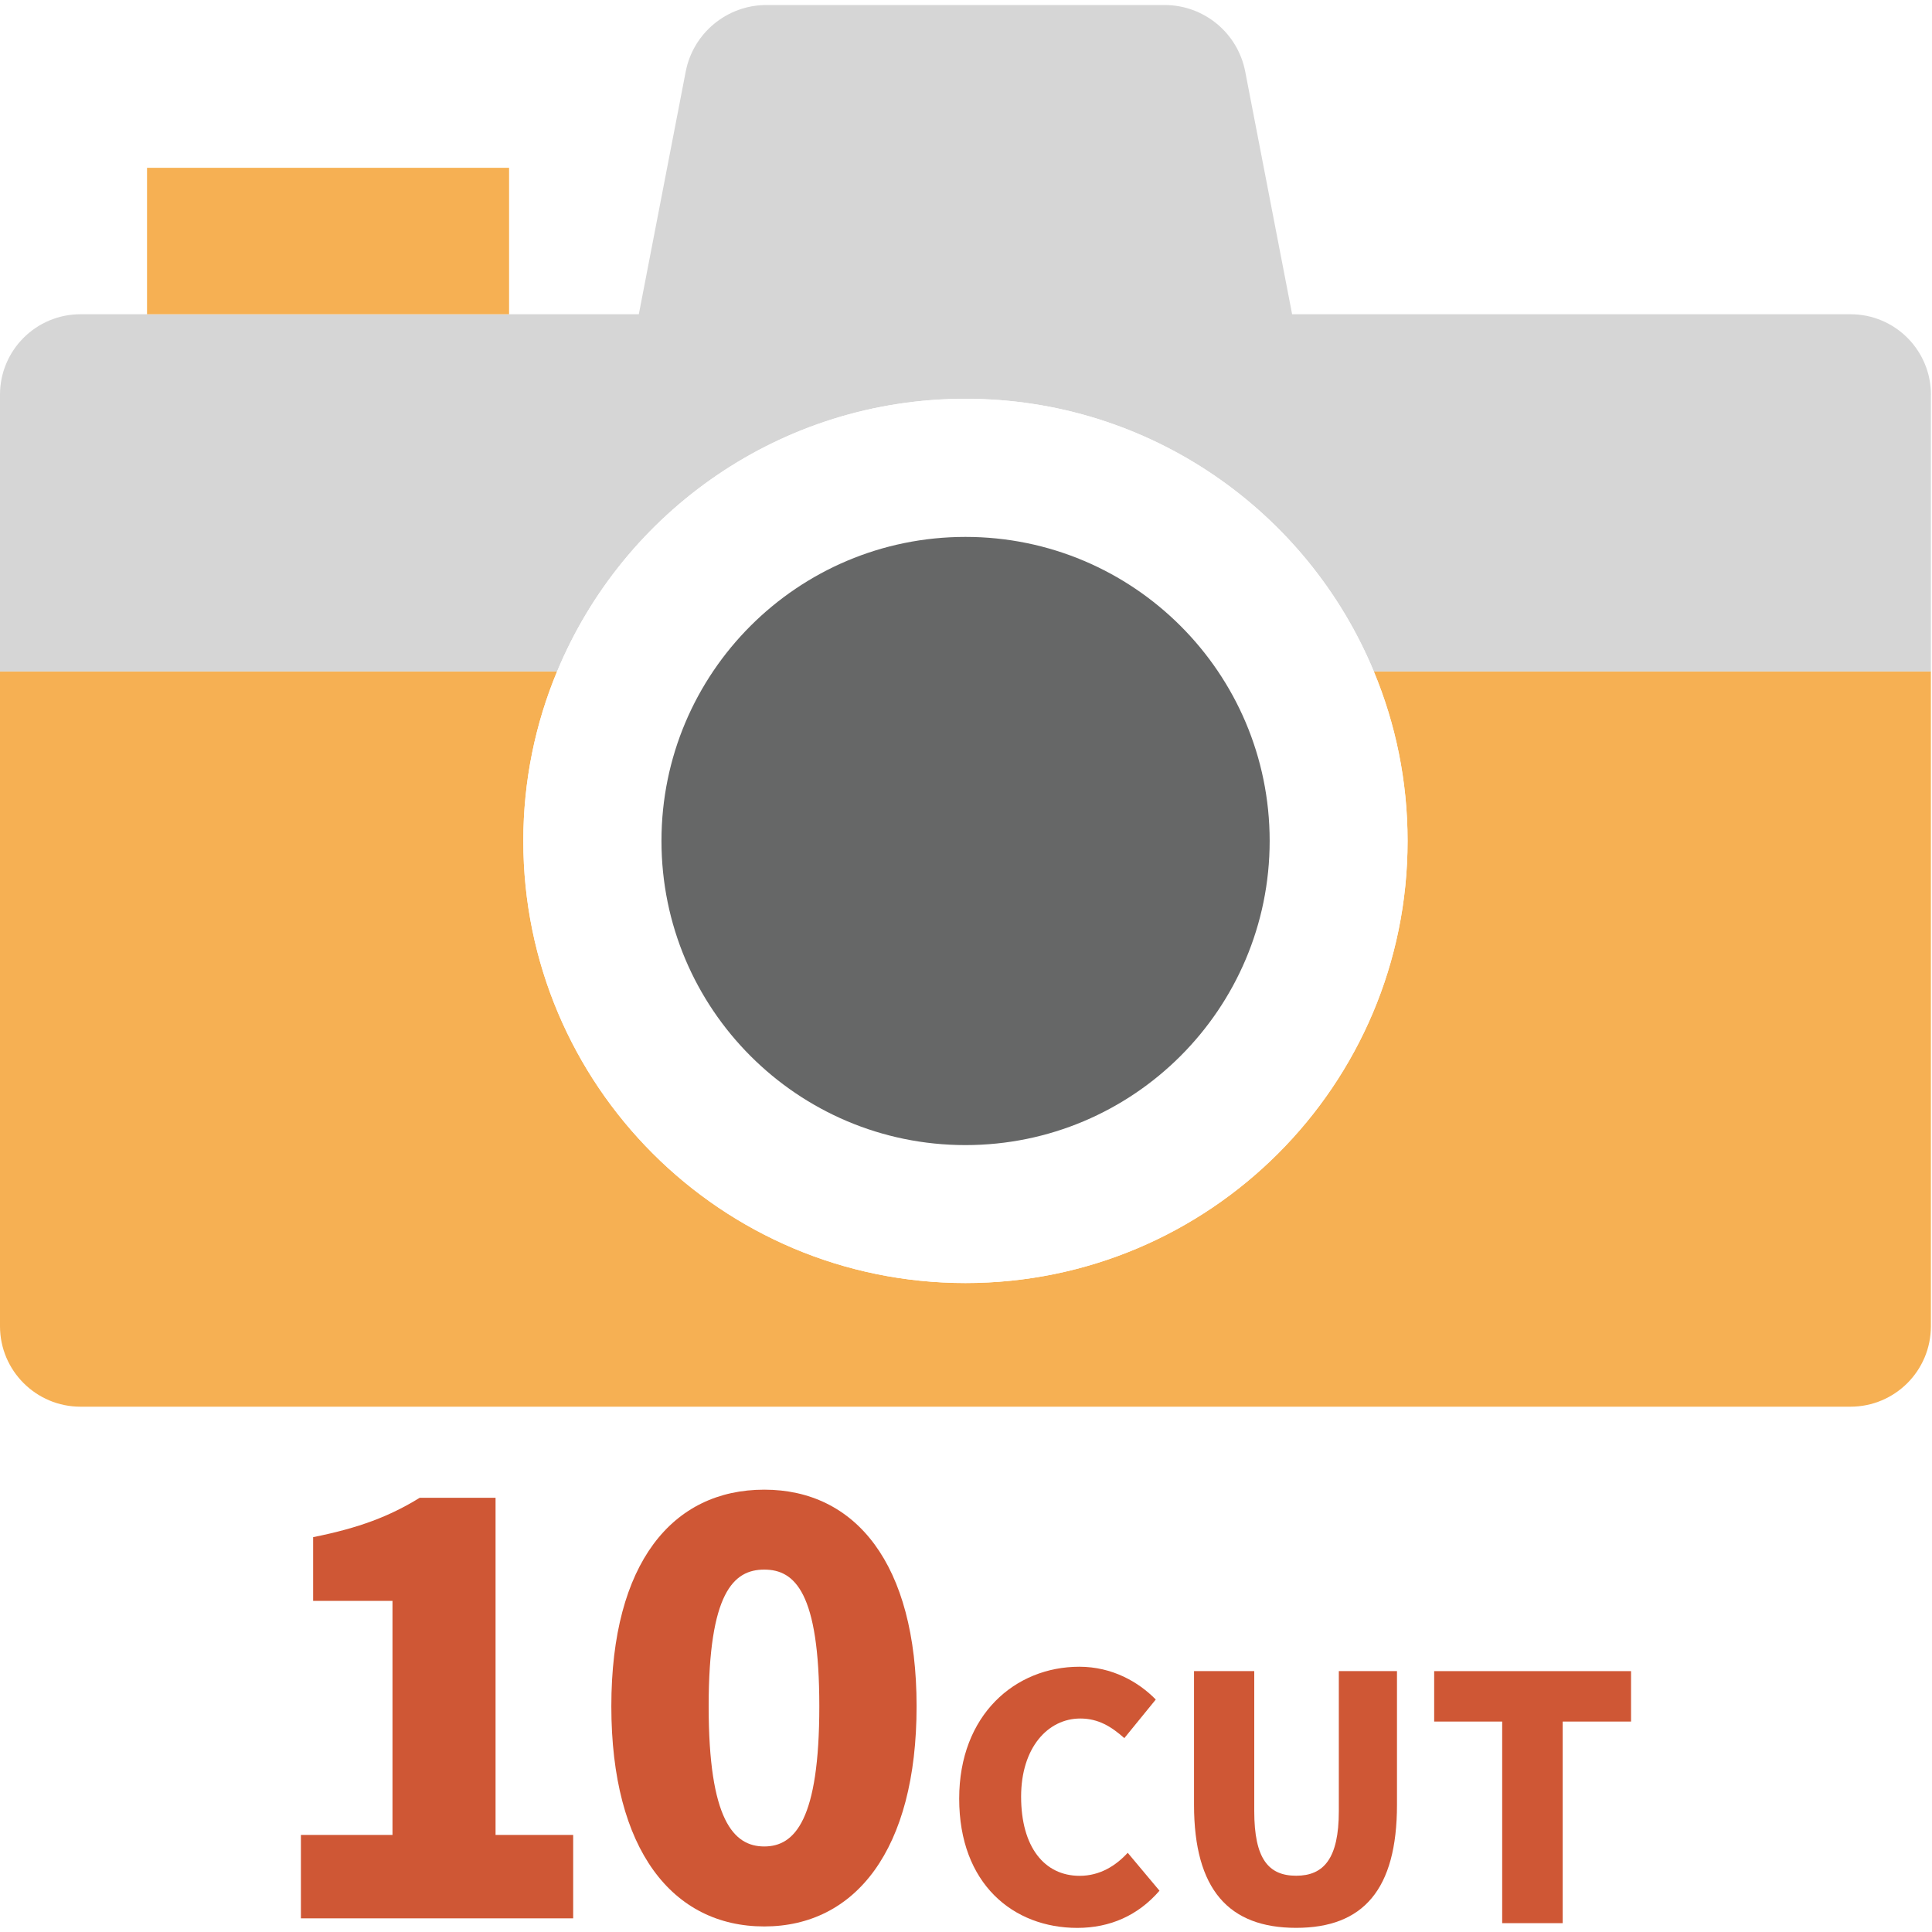 <?xml version="1.0" encoding="UTF-8"?>
<svg id="_レイヤー_1" xmlns="http://www.w3.org/2000/svg" version="1.1" viewBox="0 0 40 40">
  <!-- Generator: Adobe Illustrator 29.2.1, SVG Export Plug-In . SVG Version: 2.1.0 Build 116)  -->
  <defs>
    <style>
      .st0 {
        fill: #fff;
      }

      .st1 {
        fill: #f6b053;
      }

      .st2 {
        fill: #666767;
      }

      .st3 {
        fill: #d6d6d6;
      }

      .st4 {
        fill: #cf5735;
      }
    </style>
  </defs>
  <rect class="st0" width="40" height="40"/>
  <g>
    <path class="st1" d="M39.977,13.902v13.556c0,.921-.745,1.666-1.666,1.666H1.666c-.917,0-1.666-.745-1.666-1.666v-13.556h11.533c-.449,1.078-.699,2.264-.699,3.508,0,5.055,4.099,9.154,9.154,9.154s9.154-4.099,9.154-9.154c0-1.244-.249-2.429-.699-3.508,0,0,11.533,0,11.533 0Z"/>
    <path class="st3" d="M39.977,8.172v5.73h-11.533c-1.374-3.316-4.644-5.646-8.455-5.646s-7.081,2.33-8.455,5.646H0v-5.73c0-.921.748-1.666,1.666-1.666h11.56l.971-5.024c.154-.798.856-1.378,1.67-1.378h8.244c.818,0,1.516.58,1.67,1.378l.971,5.024h11.56c.921,0,1.666.745,1.666,1.666Z"/>
    <path class="st0" d="M28.444,13.902c.449,1.078.699,2.264.699,3.508,0,5.055-4.099,9.154-9.154,9.154s-9.154-4.099-9.154-9.154c0-1.244.249-2.429.699-3.508,1.374-3.316,4.644-5.646,8.455-5.646s7.081,2.33,8.455,5.646ZM26.287,17.41c0-3.477-2.821-6.294-6.298-6.294s-6.294,2.817-6.294,6.294,2.817,6.298,6.294,6.298,6.298-2.821,6.298-6.298Z"/>
    <path class="st2" d="M19.989,11.116c3.477,0,6.298,2.817,6.298,6.294s-2.821,6.298-6.298,6.298-6.294-2.821-6.294-6.298,2.817-6.294,6.294-6.294Z"/>
    <rect class="st1" x="3.044" y="3.474" width="7.496" height="3.032"/>
  </g>
  <g>
    <path class="st4" d="M6.231,37.99h1.895v-4.846h-1.643v-1.319c.959-.192,1.583-.432,2.207-.815h1.57v6.98h1.607v1.727h-5.637v-1.727Z"/>
    <path class="st4" d="M12.657,35.327c0-2.975,1.271-4.485,3.166-4.485,1.883,0,3.154,1.523,3.154,4.485,0,2.975-1.271,4.558-3.154,4.558-1.896,0-3.166-1.583-3.166-4.558ZM16.963,35.327c0-2.351-.504-2.83-1.14-2.83s-1.151.479-1.151,2.83.516,2.902,1.151,2.902,1.14-.552,1.14-2.902Z"/>
    <path class="st4" d="M19.859,37.239c0-1.737,1.162-2.731,2.487-2.731.68,0,1.226.314,1.583.679l-.651.799c-.267-.238-.539-.406-.911-.406-.672,0-1.226.603-1.226,1.618,0,1.036.477,1.639,1.212,1.639.42,0,.75-.21.995-.477l.658.785c-.441.511-1.022.77-1.702.77-1.325,0-2.445-.91-2.445-2.675Z"/>
    <path class="st4" d="M24.721,37.365v-2.767h1.247v2.899c0,.987.294,1.338.868,1.338.567,0,.883-.351.883-1.338v-2.899h1.204v2.767c0,1.758-.7,2.549-2.087,2.549-1.394,0-2.115-.791-2.115-2.549Z"/>
    <path class="st4" d="M31.101,35.643h-1.408v-1.044h4.076v1.044h-1.415v4.174h-1.253v-4.174Z"/>
  </g>
</svg>